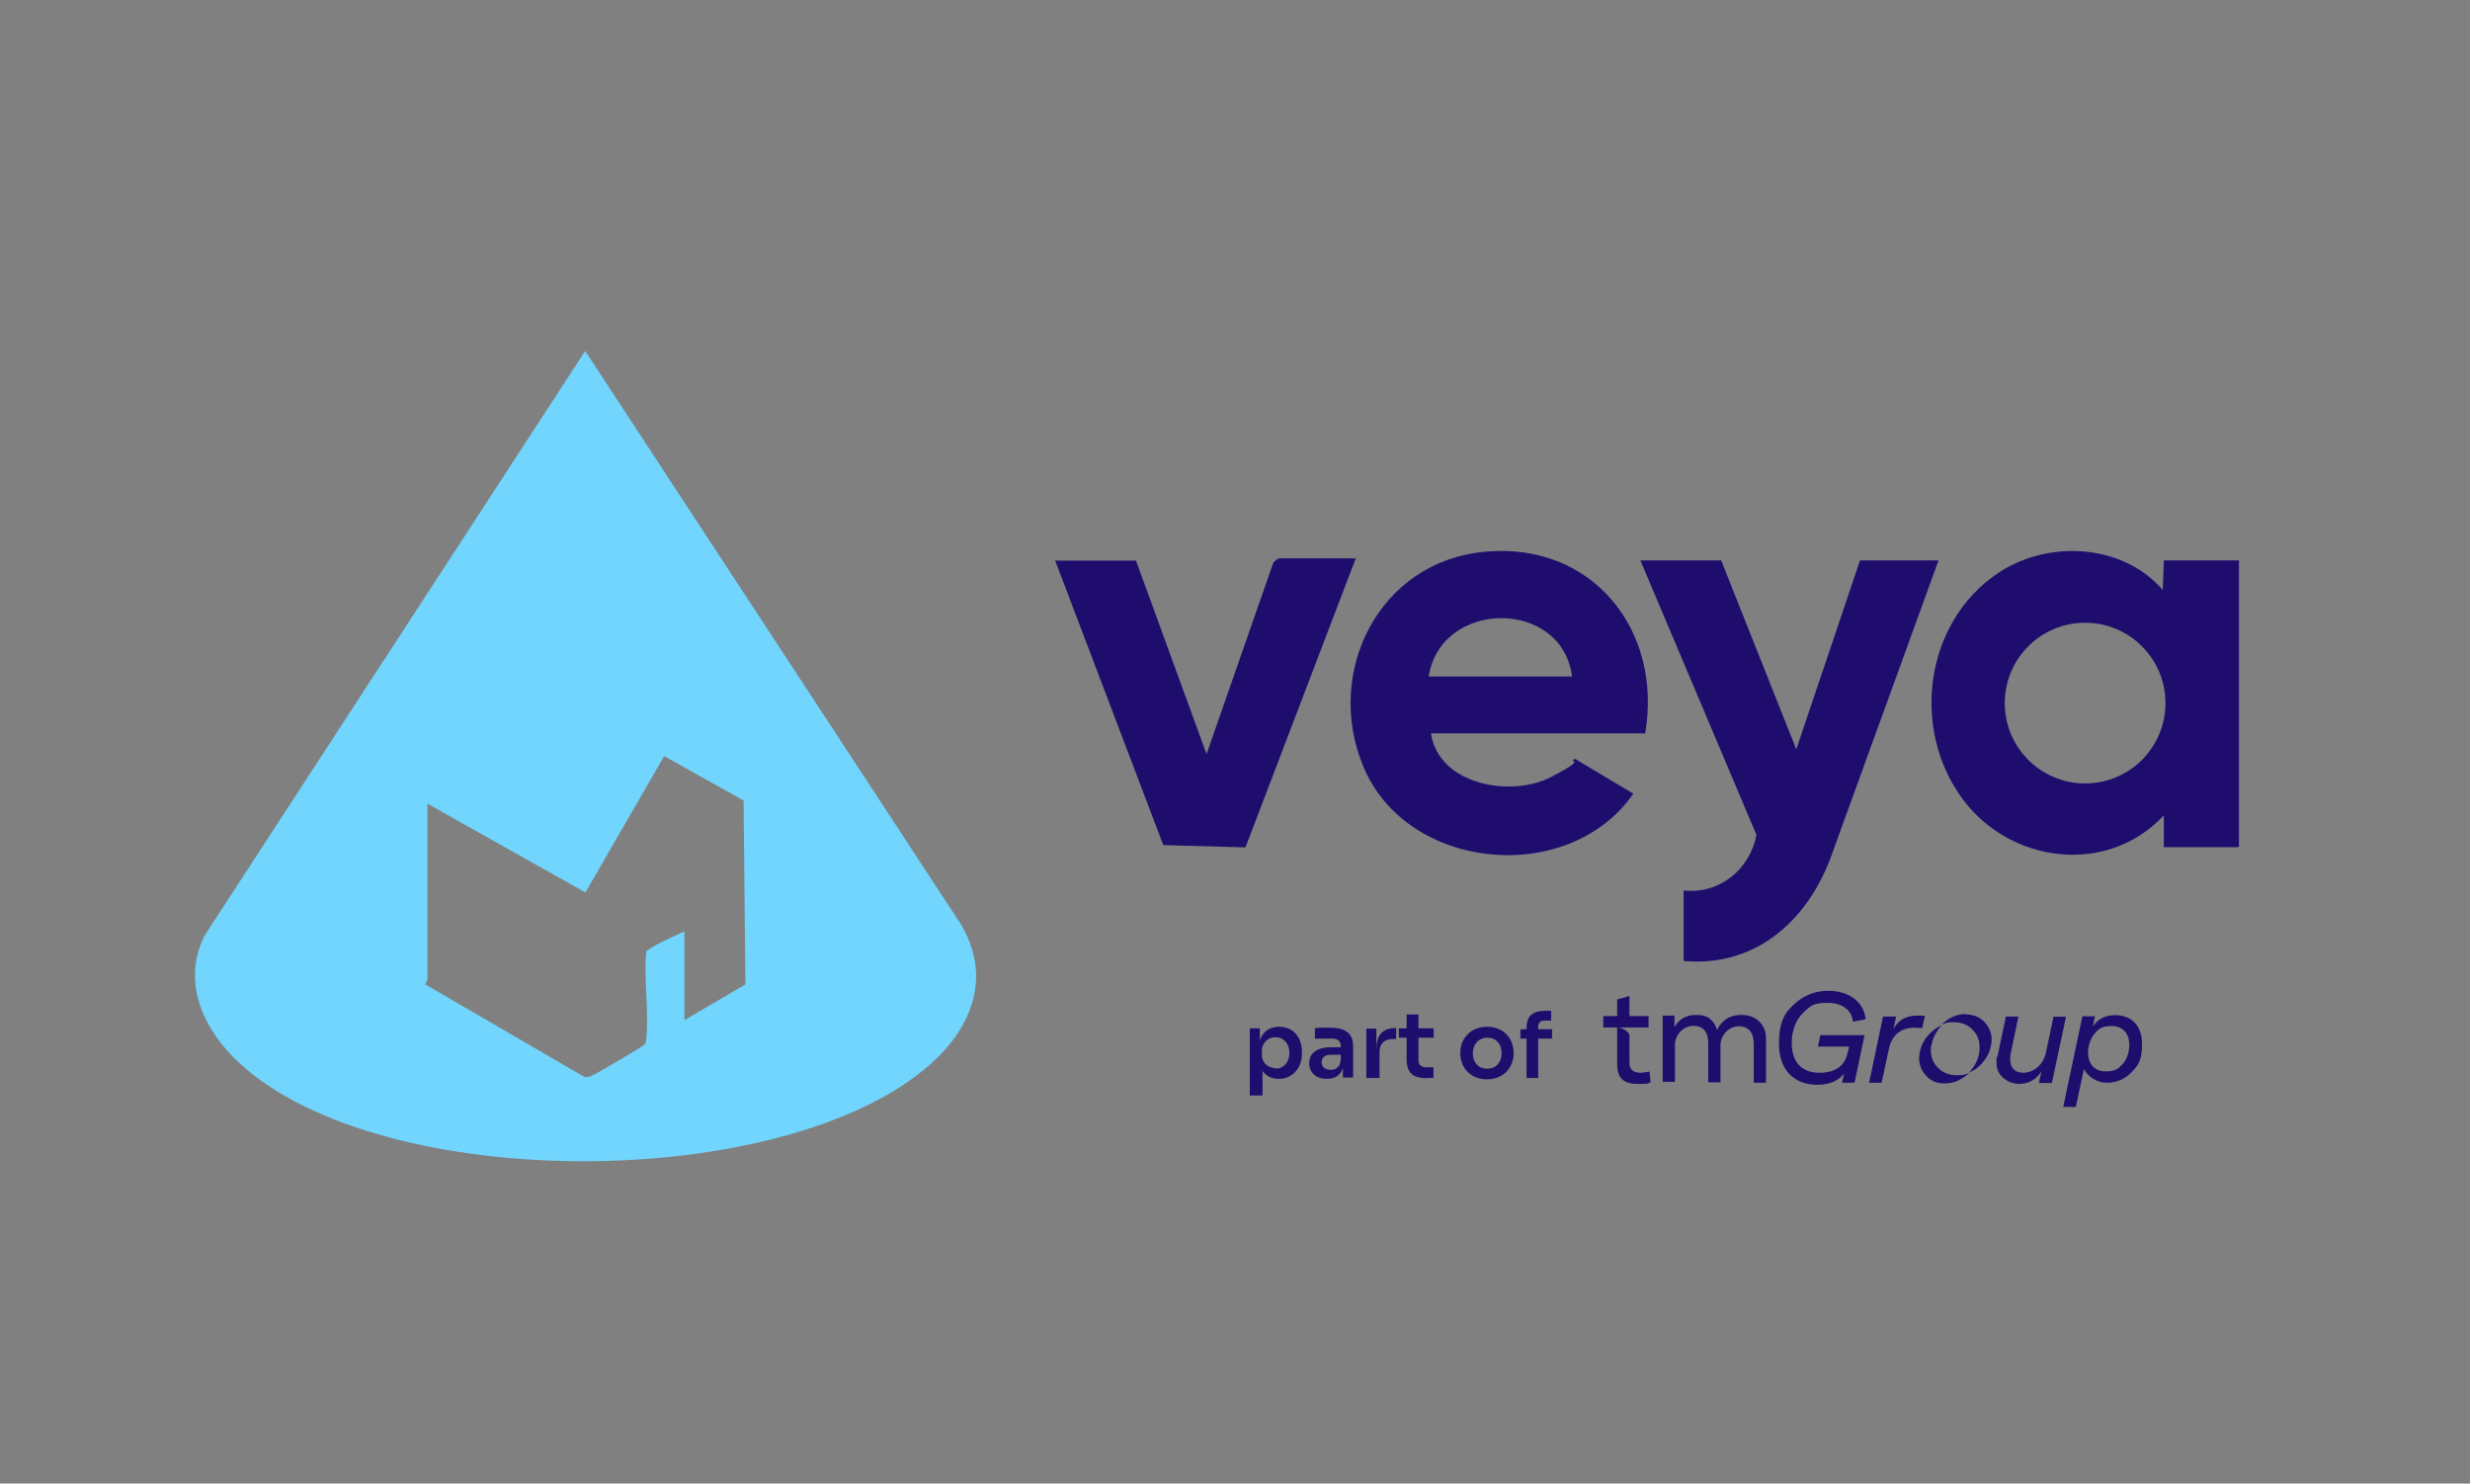 <?xml version="1.0" encoding="UTF-8"?>
<svg id="Layer_1" xmlns="http://www.w3.org/2000/svg" xmlns:xlink="http://www.w3.org/1999/xlink" version="1.1" viewBox="0 0 1085.2 651.8">
  <rect x="0" y="0" width="1085.2" height="651.8" fill="#808080" stroke="none"/>
  <!-- Generator: Adobe Illustrator 29.6.0, SVG Export Plug-In . SVG Version: 2.1.1 Build 207)  -->
  <defs>
    <clipPath id="clippath">
      <path d="M710.4,449.2h0c.5-.1,1.1.1,1.2.6s0,1.1-.7,1.2c-.5.1-1-.2-1.1-.7,0-.5.2-1,.7-1.1h-.1Z" fill="none"/>
    </clipPath>
    <clipPath id="clippath-1">
      <rect x="709" y="448.6" width="2.9" height="2.9" transform="translate(-26.9 854.5) rotate(-61.1)" fill="none"/>
    </clipPath>
    <clipPath id="clippath-2">
      <path d="M712.4,448.7h0c.5-.1,1.1.1,1.2.7,0,.5,0,1.1-.7,1.2-.5.1-1.1-.2-1.2-.7,0-.5.2-1.1.7-1.2Z" fill="none"/>
    </clipPath>
    <clipPath id="clippath-3">
      <rect x="711.1" y="448.1" width="3.1" height="3.1" transform="translate(-25.5 856.3) rotate(-61.1)" fill="none"/>
    </clipPath>
    <clipPath id="clippath-4">
      <path d="M714.2,448.2h0c.6-.1,1.1.1,1.2.7s0,1.1-.7,1.2c-.6.1-1.1-.2-1.2-.7,0-.5.2-1.1.7-1.2Z" fill="none"/>
    </clipPath>
    <clipPath id="clippath-5">
      <rect x="713" y="447.5" width="3.2" height="3.2" transform="translate(-23.9 857.7) rotate(-61.1)" fill="none"/>
    </clipPath>
    <clipPath id="clippath-6">
      <path d="M716.2,447.7h0c.6-.1,1.2.1,1.3.7s-.2,1.2-.7,1.3c-.6.1-1.2-.2-1.3-.9s.2-1.1.7-1.3v.2h0Z" fill="none"/>
    </clipPath>
    <clipPath id="clippath-7">
      <rect x="714.9" y="447" width="3.3" height="3.3" transform="translate(-22.6 859.1) rotate(-61.1)" fill="none"/>
    </clipPath>
  </defs>
  <g>
    <path d="M105,466.9c-15.6-14.5-25.4-35.2-15.1-55.9l167.2-256.8,164.7,251.3c14.1,22.9,5.7,45.6-13.2,62.2-63.8,56.3-241,57.3-303.7-.9h.1ZM283.7,418.2c2.6-2.6,13.1-7.2,17-9v39l26.8-15.7-.8-80.8-34.9-19.5-34.6,59.9-69.4-39v77.5c0,.3-1,1-.9,1.9l69.6,40.5c1.5.5,2.6,0,4-.6s21.4-12.3,22.3-13.2.9-.9,1.1-2.4c1.3-12-1.1-26.3,0-38.6h-.2Z" fill="#71d5fd"/>
    <g>
      <path d="M722.7,322.2h-94c3.4,22.7,35.2,28.3,52.7,19.2s6.6-5.8,10.6-8l25.6,15.3c-28.3,40.8-99.5,34.3-118.7-12.1-17.2-41.7,7.2-90,53.5-94.2,47.3-4.4,78.2,34.6,70.4,79.9h0ZM690.7,297.2c-4.5-34.4-57.7-33.9-63,0h63Z" fill="#1f0d6e"/>
      <path d="M756.2,246.2l33,83,28-83h34.5l-46.2,127.3c-10,29.5-32.8,51.6-65.8,48.7v-31c15.7,1.8,29.2-9.3,32-24.4l-51-120.6h35.5Z" fill="#1f0d6e"/>
      <path d="M595.7,245.2l-48.5,127.1-36.1-1-47.5-125h35.5l31,85,29.2-83.7c.2-.9,2.2-2.3,2.8-2.3h33.6Z" fill="#1f0d6e"/>
      <path d="M983.7,370.2c-.2.5.6,1.8-.6,2h-32.4v-14c-24.7,26.6-67.3,21.3-88.4-7.1-22.8-30.8-16.8-77.6,15.5-99.3,21.9-14.7,54.7-13.1,72.4,7.4l.5-13h33v124ZM951.4,308.9c0-19.5-15.8-35.3-35.3-35.3s-35.3,15.8-35.3,35.3,15.8,35.3,35.3,35.3,35.3-15.8,35.3-35.3Z" fill="#1f0d6e"/>
    </g>
  </g>
  <g isolation="isolate">
    <g isolation="isolate">
      <path d="M549.1,481.4v-29.6h4.4v9.3h-.7c.1-2.2.6-4.1,1.4-5.6s1.9-2.6,3.2-3.3,2.9-1.1,4.5-1.1,2.9.3,4.2.8,2.3,1.3,3.2,2.3c.9,1,1.6,2.2,2,3.5.5,1.3.7,2.8.7,4.3v.8c0,1.6-.2,3-.7,4.4-.5,1.3-1.1,2.5-2,3.5s-2,1.8-3.2,2.4-2.6.9-4.2.9-3.1-.3-4.4-1-2.4-1.7-3.2-3.1c-.8-1.4-1.3-3.3-1.4-5.5l1.8,2.7v14.2h-5.6ZM560.5,469.5c1.2,0,2.2-.3,3.1-.9s1.6-1.4,2.1-2.4.8-2.2.8-3.6-.3-2.6-.8-3.6-1.2-1.8-2.1-2.4-1.9-.9-3.1-.9-2.1.2-3,.7-1.7,1.2-2.2,2.1c-.6.9-.9,2-.9,3.3v1.6c0,1.2.3,2.3.9,3.2.6.9,1.3,1.6,2.3,2,.9.5,1.9.7,2.9.7v.2Z" fill="#1f0d6e"/>
      <path d="M583,474c-1.6,0-2.9-.3-4.1-.8-1.2-.6-2.1-1.4-2.7-2.4-.7-1-1-2.3-1-3.7s.4-2.9,1.2-3.9c.8-1,1.9-1.8,3.3-2.3s3.1-.8,5-.8h5v3.3h-5.1c-1.3,0-2.2.3-2.9.9-.7.6-1,1.4-1,2.4s.3,1.8,1,2.4,1.7.9,2.9.9,1.5-.1,2.1-.4,1.2-.8,1.6-1.4c.4-.7.7-1.6.7-2.8l1.4,1.6c0,1.5-.5,2.8-1.1,3.8s-1.4,1.8-2.5,2.4c-1,.5-2.3.8-3.8.8h0ZM590,473.5v-6.4h-.9v-7.1c0-1.2-.3-2.2-.9-2.8-.6-.6-1.6-.9-2.8-.9h-5.2c-.9,0-1.8,0-2.5.1v-4.7c.6,0,1.3-.1,2.1-.2h4.7c2.2,0,4.1.3,5.6.9s2.6,1.5,3.3,2.7c.8,1.2,1.1,2.9,1.1,4.9v13.4h-4.5Z" fill="#1f0d6e"/>
      <path d="M600.3,473.5v-21.6h4.4v9.2h0c0-3.1.7-5.5,2-7s3.3-2.4,5.9-2.4h.8v4.8h-1.5c-1.9,0-3.3.5-4.3,1.5s-1.5,2.4-1.5,4.3v11.3h-5.7Z" fill="#1f0d6e"/>
      <path d="M614.6,455.9v-4.1h15.3v4.1h-15.3ZM626.8,473.7c-2,0-3.6-.3-4.9-.8-1.3-.5-2.2-1.4-2.9-2.6-.6-1.2-1-2.9-1-5v-19.6h5.2v19.9c0,1.1.2,1.9.8,2.4.6.6,1.4.9,2.4.9h3.4v4.7h-3.1,0Z" fill="#1f0d6e"/>
      <path d="M653.5,474.2c-1.9,0-3.6-.3-5.1-.9s-2.7-1.4-3.7-2.5-1.8-2.2-2.3-3.6c-.5-1.3-.8-2.7-.8-4.1v-.8c0-1.5.3-2.9.8-4.2.5-1.3,1.3-2.5,2.3-3.6,1-1,2.3-1.9,3.7-2.5,1.5-.6,3.1-.9,4.9-.9s3.5.3,4.9.9c1.5.6,2.7,1.4,3.7,2.5,1,1,1.8,2.2,2.3,3.6.5,1.3.8,2.8.8,4.2v.8c0,1.4-.3,2.8-.8,4.1-.5,1.3-1.3,2.5-2.3,3.6-1,1-2.2,1.9-3.7,2.5s-3.1.9-5,.9h.3ZM653.5,469.5c1.4,0,2.5-.3,3.4-.9s1.6-1.4,2.1-2.4.7-2.2.7-3.5-.2-2.5-.7-3.5-1.2-1.8-2.1-2.4c-.9-.6-2.1-.9-3.4-.9s-2.4.3-3.4.9c-.9.6-1.7,1.4-2.2,2.4s-.8,2.2-.8,3.5.2,2.5.7,3.5,1.2,1.8,2.1,2.4c.9.6,2.1.9,3.4.9h.2Z" fill="#1f0d6e"/>
      <path d="M668,456.3v-4.1h13.9v4.1h-13.9ZM670.7,473.5v-22.1c0-2.5.7-4.3,2-5.5,1.4-1.2,3.4-1.8,6.1-1.8h2.7v4.3h-3.1c-.8,0-1.5.2-1.9.7s-.7,1.1-.7,1.9v22.6h-5.2.1Z" fill="#1f0d6e"/>
    </g>
  </g>
  <g>
    <g>
      <path d="M799.9,454.8h19.3l-4.4,20.9h-5.5l.9-4c-2.7,3.3-6.6,4.9-11.8,4.9-10.5,0-16.8-6.9-16.8-17.9s3.1-14.6,8.3-18.9c3.7-2.9,8.3-4.5,13.3-4.5,8.6,0,15.6,4.4,16.5,12.5l-5.6,1.1c-.6-5.4-5-8.3-11.1-8.3s-7.3,1.2-10,3.6c-3.7,3.2-5.8,8.2-5.8,14,0,8.4,4.4,13.1,12.1,13.1s11.4-3.4,12.6-9.3l.5-2.2h-13.7l1.1-5.1v.2h.1Z" fill="#1f0d6e"/>
      <path d="M833.1,446.5l-1.2,5.6c2.2-4.2,5.9-5.9,10.5-5.9s2.2,0,3.3.2l-1.2,5.3c-1.1-.1-2.3-.2-3.3-.2-6,0-10,3.2-11.3,9.3l-3.2,14.9h-5.5l6.1-29.1h5.8Z" fill="#1f0d6e"/>
      <path d="M895.8,475.7l1.1-4.9c-2.3,3.4-5.4,5.4-9.9,5.4s-9.8-3.4-9.8-8.9,0-2,.4-3.1l3.7-17.6h5.5l-3.4,16.3c-.2.9-.2,1.8-.2,2.6,0,3.6,2,5.8,5.8,5.8s8.6-2.8,9.9-8.9l3.3-15.7h5.5l-6.2,29.1h-5.7,0Z" fill="#1f0d6e"/>
      <path d="M932.7,467.4c1.8-2.2,2.8-5.1,2.8-8.3,0-5.5-3.2-8.3-7.7-8.3s-5.8,1.2-7.6,3.4-2.8,5.3-2.8,8.2c0,5.5,3.2,8.3,7.7,8.3s5.6-1.2,7.6-3.4M920.4,446.5l-.9,4.4c2.4-3.3,5.5-4.9,9.8-4.9,7.5,0,11.8,5,11.8,12.6s-1.7,9.4-4.7,12.6c-2.8,2.9-6.5,4.5-10.8,4.5s-8.6-2.8-10-6.1l-3.6,16.7h-5.5l8.4-39.8h5.5Z" fill="#1f0d6e"/>
      <path d="M735.7,446.5v4.8c1.5-2.8,4.3-5.4,9.6-5.4s7.7,2.4,9.1,6.6c1.6-3.4,4.7-6.6,10.8-6.6s10.7,4,10.7,10.2v19.6h-5.4v-17.3c0-4.8-2.3-7.5-6.6-7.5s-8,3.8-8,8.4v16.2h-5.4v-17.3c0-4.8-2.2-7.5-6.5-7.5s-8.1,3.8-8.1,8.4v16.2h-5.4v-29.1h5.4v.2h-.2,0Z" fill="#1f0d6e"/>
      <path d="M724.7,470.8c-1.3.2-2.7.5-3.8.5-5,0-5-3.2-5-4.7v-12c-1.1-2.6-4.9-3.2-4.9-3.2h13.3v-5h-8.4v-8.8l-5.4,1.5v7.3h-6.1v5h6.1v16.2c0,5.3,2.2,8.6,8.8,8.6s3.9-.2,5.9-.7l-.5-4.5h0v-.2h0Z" fill="#1f0d6e"/>
      <path d="M863.7,445.7c3.7,0,6.5,1.3,8.7,3.9s3.1,5.8,2.4,9.4c-.4,2.7-1.5,5.1-3.3,7.3-1.7,2.2-3.9,3.9-6.4,4.9,2.4-2.6,4-5.5,4.5-8.8.5-3.7-.2-6.9-2.4-9.4-2.2-2.6-5.1-3.9-8.7-3.9s-3.7.4-5.5,1.1c3.2-3.1,6.7-4.7,10.7-4.7M848.5,459.1c-.6,3.7.2,6.9,2.4,9.4,2.2,2.6,5.1,3.9,8.8,3.9s3.6-.4,5.5-1.1c-3.2,3.1-6.7,4.7-10.7,4.7s-6.6-1.3-8.7-3.9c-2.2-2.6-3.1-5.8-2.4-9.4.4-2.7,1.5-5.1,3.3-7.3s3.9-3.9,6.4-4.9c-2.4,2.6-4,5.5-4.5,8.8" fill="#1f0d6e"/>
    </g>
    <g clip-path="url(#clippath)">
      <g clip-path="url(#clippath-1)">
        <rect x="707.9" y="447.4" width="5.4" height="5.4" transform="translate(-26.8 854.7) rotate(-61.1)" fill="#1f0d6e"/>
      </g>
    </g>
    <g clip-path="url(#clippath-2)">
      <g clip-path="url(#clippath-3)">
        <rect x="709.9" y="446.8" width="5.6" height="5.6" transform="translate(-25.4 856.2) rotate(-61.1)" fill="#1f0d6e"/>
      </g>
    </g>
    <g clip-path="url(#clippath-4)">
      <g clip-path="url(#clippath-5)">
        <rect x="711.6" y="446.1" width="5.9" height="5.9" transform="translate(-24 857.6) rotate(-61.1)" fill="#1f0d6e"/>
      </g>
    </g>
    <g clip-path="url(#clippath-6)">
      <g clip-path="url(#clippath-7)">
        <rect x="713.5" y="445.5" width="6.1" height="6.1" transform="translate(-22.5 859.1) rotate(-61.1)" fill="#1f0d6e"/>
      </g>
    </g>
  </g>
  <g>
    <path d="M799.7,1024.8h22.5l-5.1,24.3h-6.4l1-4.7c-3.1,3.8-7.7,5.7-13.7,5.7-12.2,0-19.5-8-19.5-20.8s3.6-16.9,9.7-21.9c4.3-3.4,9.7-5.3,15.5-5.3,10,0,18.1,5.1,19.2,14.5l-6.5,1.3c-.7-6.3-5.8-9.7-13-9.7s-8.5,1.4-11.7,4.1c-4.3,3.7-6.7,9.5-6.7,16.2,0,9.8,5.1,15.2,14.1,15.2s13.2-4,14.7-10.8l.6-2.6h-15.9l1.3-6v.5h0Z" fill="#fff"/>
    <path d="M838.3,1015.2l-1.4,6.5c2.6-4.8,6.8-6.8,12.2-6.8s2.6,0,3.8.3l-1.4,6.1c-1.3,0-2.7-.3-3.8-.3-7,0-11.7,3.7-13.1,10.8l-3.7,17.4h-6.4l7.1-33.9h6.7Z" fill="#fff"/>
    <path d="M911.2,1049.2l1.3-5.7c-2.7,4-6.3,6.3-11.5,6.3s-11.4-4-11.4-10.4,0-2.3.4-3.6l4.3-20.5h6.4l-4,18.9c-.3,1-.3,2.1-.3,3,0,4.1,2.3,6.7,6.7,6.7s10-3.3,11.5-10.4l3.8-18.2h6.4l-7.3,33.9h-6.4,0Z" fill="#fff"/>
    <path d="M954,1039.5c2.1-2.6,3.3-6,3.3-9.7,0-6.4-3.7-9.7-9-9.7s-6.7,1.4-8.8,4c-2.1,2.6-3.3,6.1-3.3,9.5,0,6.4,3.7,9.7,9,9.7s6.5-1.4,8.8-4M939.8,1015.2l-1,5.1c2.8-3.8,6.4-5.7,11.4-5.7,8.7,0,13.7,5.8,13.7,14.7s-2,11-5.4,14.7c-3.3,3.4-7.5,5.3-12.5,5.3s-10-3.3-11.7-7.1l-4.1,19.4h-6.4l9.8-46.3h6.4-.2Z" fill="#fff"/>
    <path d="M725.1,1015.2v5.6c1.7-3.3,5-6.3,11.1-6.3s9,2.8,10.5,7.7c1.9-4,5.4-7.7,12.5-7.7s12.4,4.7,12.4,11.8v22.8h-6.3v-20.1c0-5.6-2.7-8.7-7.7-8.7s-9.3,4.4-9.3,9.8v18.8h-6.3v-20.1c0-5.6-2.6-8.7-7.5-8.7s-9.4,4.4-9.4,9.8v18.8h-6.3v-33.9h6.3v.3h0Z" fill="#fff"/>
    <path d="M712.3,1043.5c-1.6.3-3.1.6-4.4.6-5.8,0-5.8-3.7-5.8-5.4v-13.9c-1.3-3-5.7-3.7-5.7-3.7h15.5v-5.8h-9.8v-10.2l-6.3,1.7v8.5h-7.1v5.8h7.1v18.8c0,6.1,2.6,10,10.2,10s4.6-.3,6.8-.9l-.6-5.3h0v-.2h0Z" fill="#fff"/>
    <path d="M873.9,1014.3c4.3,0,7.5,1.6,10.1,4.6s3.6,6.7,2.8,11c-.4,3.1-1.7,6-3.8,8.5-2,2.6-4.6,4.6-7.4,5.7,2.8-3,4.7-6.4,5.3-10.2.6-4.3-.3-8-2.8-11-2.6-3-6-4.6-10.1-4.6s-4.3.4-6.4,1.3c3.7-3.6,7.8-5.4,12.4-5.4M856.2,1029.8c-.7,4.3.3,8,2.8,11,2.6,3,6,4.6,10.2,4.6s4.1-.4,6.4-1.3c-3.7,3.6-7.8,5.4-12.4,5.4s-7.7-1.6-10.1-4.6c-2.6-3-3.6-6.7-2.8-11,.4-3.1,1.7-6,3.8-8.5s4.6-4.6,7.4-5.7c-2.8,3-4.7,6.4-5.3,10.2" fill="#fff"/>
  </g>
</svg>